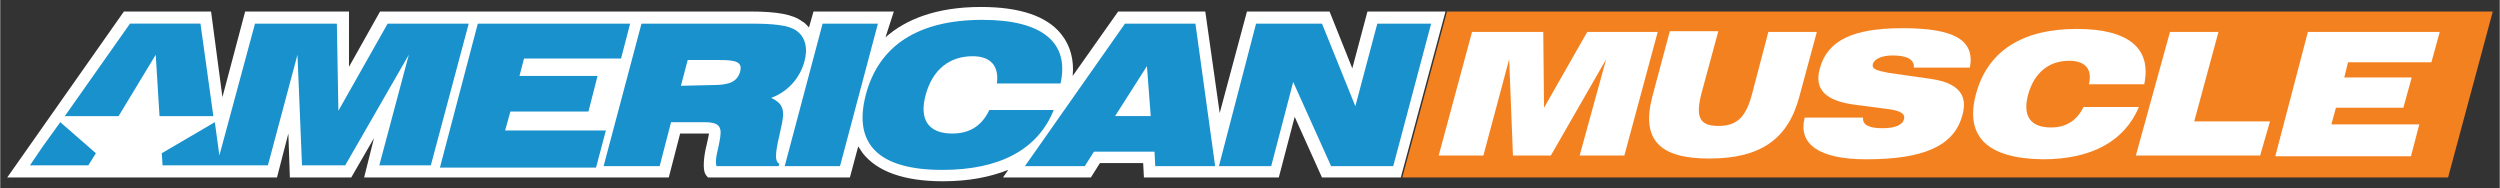 <?xml version="1.0" encoding="UTF-8" standalone="no"?>
<!DOCTYPE svg PUBLIC "-//W3C//DTD SVG 1.1//EN" "http://www.w3.org/Graphics/SVG/1.1/DTD/svg11.dtd">
<!-- Generated by Microsoft Visio, SVG Export AM_Logo_Horizontal.svg Page-1 -->
<svg xmlns="http://www.w3.org/2000/svg" xmlns:xlink="http://www.w3.org/1999/xlink" xmlns:ev="http://www.w3.org/2001/xml-events"
		xmlns:v="http://schemas.microsoft.com/visio/2003/SVGExtensions/" width="11.462in" height="0.863in"
		viewBox="0 0 825.248 62.147" xml:space="preserve" color-interpolation-filters="sRGB" class="st7">
	<rect x="0" y="0" width="825.248" height="62.147" fill="#333333" stroke="none"/>
	<v:documentProperties v:langID="1033" v:viewMarkup="false"/>

	<style type="text/css">
	<![CDATA[
		.st1 {fill:#f48120;stroke:none;stroke-linecap:butt;stroke-width:2.301}
		.st2 {fill:#ffffff;stroke:none;stroke-linecap:butt;stroke-width:2.301}
		.st3 {fill:#ffffff}
		.st4 {stroke:none;stroke-linecap:butt;stroke-width:2.301}
		.st5 {fill:#1891cd;stroke:none;stroke-linecap:butt;stroke-width:2.301}
		.st6 {fill:#1890cc;stroke:none;stroke-linecap:butt;stroke-width:2.301}
		.st7 {fill:none;fill-rule:evenodd;font-size:12px;overflow:visible;stroke-linecap:square;stroke-miterlimit:3}
	]]>
	</style>

	<g v:mID="0" v:index="1" v:groupContext="foregroundPage">
		<title>Page-1</title>
		<v:pageProperties v:drawingScale="1" v:pageScale="1" v:drawingUnits="19" v:shadowOffsetX="9" v:shadowOffsetY="-9"/>
		<g id="group1-1" transform="translate(2.301,-2.301)" v:mID="1" v:groupContext="group">
			<title>Layer_1</title>
			<g id="shape2-2" v:mID="2" v:groupContext="shape" transform="translate(460.613,-1.251)">
				<title>Sheet.2</title>
				<path d="M14.76 7.35 L0 62.15 L345.27 62.15 L360.03 7.35 L14.76 7.35 Z" class="st1"/>
			</g>
			<g id="group3-4" v:mID="3" v:groupContext="group">
				<title>Sheet.3</title>
				<g id="shape4-5" v:mID="4" v:groupContext="shape" transform="translate(472.622,-8.507)">
					<title>Sheet.4</title>
					<path d="M11.01 21.36 L34.53 21.36 L34.78 46.38 L49.04 21.36 L72.31 21.36 L61.3 62.15 L46.54 62.15 L55.29 30.37
								 L37.03 62.15 L24.52 62.15 L23.27 30.37 L14.76 62.15 L0 62.15 L11.01 21.36 Z" class="st2"/>
				</g>
				<g id="shape5-7" v:mID="5" v:groupContext="shape" transform="translate(539.425,-7.506)">
					<title>Sheet.5</title>
					<path d="M20.02 40.38 C18.01 48.14 19.01 51.39 25.52 51.39 C32.03 51.39 34.78 48.14 36.78 40.38 L42.03 20.36
								 L58.05 20.36 L52.29 41.63 C48.54 55.89 39.28 62.15 22.52 62.15 C6 62.15 0 55.89 3.75 41.63 L9.51
								 20.11 L25.52 20.11 L20.02 40.38 Z" class="st2"/>
				</g>
				<g id="shape6-9" v:mID="6" v:groupContext="shape" transform="translate(591.216,-7.256)">
					<title>Sheet.6</title>
					<path d="M21.52 48.39 C21.27 50.64 23.27 51.89 27.77 51.89 C32.03 51.89 34.53 50.89 35.03 48.89 C35.53 47.14
								 33.78 46.13 30.27 45.63 L18.76 44.13 C9.26 42.88 5.25 39.13 7.26 32.12 C9.76 22.87 18.26 18.86 34.53
								 18.86 C51.29 18.86 58.55 22.62 56.79 31.87 L38.28 31.87 C38.53 29.37 36.28 27.87 31.27 27.87 C27.52
								 27.87 25.27 29.12 24.77 30.62 C24.27 32.37 26.02 32.87 30.02 33.62 L44.03 35.63 C52.79 36.88 56.29
								 40.88 54.29 47.64 C51.54 57.89 41.28 62.15 22.52 62.15 C7.01 62.15 0 57.14 2.25 48.39 L21.52 48.39
								 Z" class="st2"/>
				</g>
				<g id="shape7-11" v:mID="7" v:groupContext="shape" transform="translate(646.259,-7.256)">
					<title>Sheet.7</title>
					<path d="M34.53 29.62 C27.77 29.62 23.02 33.62 21.02 40.63 C19.01 47.89 21.77 51.64 28.52 51.64 C33.53 51.64
								 37.03 49.39 39.28 44.88 L57.55 44.88 C52.79 56.14 42.03 62.15 25.77 62.15 C7.51 61.9 0 54.64 3.75
								 40.63 C7.51 26.62 18.76 19.11 37.03 19.11 C54.29 19.11 61.8 25.62 59.3 37.38 L41.03 37.38 C42.28
								 32.37 39.78 29.62 34.53 29.62 Z" class="st2"/>
				</g>
				<g id="shape8-13" v:mID="8" v:groupContext="shape" transform="translate(702.804,-8.507)">
					<title>Sheet.8</title>
					<path d="M11.26 21.36 L27.27 21.36 L19.27 50.89 L44.28 50.89 L41.03 62.15 L0 62.15 L11.26 21.36 Z" class="st2"/>
				</g>
				<g id="shape9-15" v:mID="9" v:groupContext="shape" transform="translate(748.84,-8.257)">
					<title>Sheet.9</title>
					<path d="M10.76 21.11 L54.29 21.11 L51.54 31.12 L24.02 31.12 L22.77 36.13 L45.04 36.13 L42.28 46.13 L20.02 46.13
								 L18.51 51.64 L47.54 51.64 L44.79 62.15 L0 62.15 L10.76 21.11 Z" class="st2"/>
				</g>
				<g id="shape10-17" v:mID="10" v:groupContext="shape">
					<title>Sheet.10</title>
					<path d="M89.07 60.9 L92.82 46.38 L93.32 60.9 L113.59 60.9 L121.1 47.89 L117.84 60.9 L137.86 60.9 L143.11 60.9
								 L191.9 60.9 L197.66 60.9 L218.42 60.9 L222.18 46.38 L230.18 46.38 C230.93 46.38 231.43 46.38 231.68
								 46.38 C231.68 46.38 231.68 46.38 231.68 46.63 C231.43 47.89 231.18 48.89 230.93 50.14 C230.18 52.89
								 229.68 56.89 230.18 58.89 C230.43 60.15 231.43 60.9 231.43 60.9 L251.7 60.9 L257.7 60.9 L278.22
								 60.9 L280.97 50.64 C281.47 51.39 281.97 52.14 282.47 52.89 C287.23 58.89 295.98 62.15 308.99 62.15
								 C317.75 62.15 324.76 60.65 330.51 58.39 L328.76 60.9 L357.78 60.9 L360.78 56.14 L375.05 56.14 L375.3
								 60.9 L394.56 60.9 L403.07 60.9 L419.83 60.9 L425.08 40.88 L434.09 60.9 L460.11 60.9 L474.87 6.1
								 L449.1 6.1 L444.1 24.87 L436.59 6.1 L409.32 6.1 L400.32 39.63 L395.56 6.1 L366.79 6.1 L351.78 27.37
								 C352.28 22.12 351.03 17.36 348.02 13.61 C343.27 7.6 334.26 4.6 321.5 4.6 C306.49 4.6 296.48 8.85
								 289.98 14.61 L292.73 6.1 L266.21 6.1 L264.71 11.36 C263.96 10.61 263.46 9.86 262.46 9.36 C259.45
								 7.1 254.45 6.1 245.19 6.1 L210.67 6.1 L206.41 6.1 L157.37 6.1 L152.12 6.1 L140.36 6.1 L136.11 6.1
								 L123.1 6.1 L112.84 24.37 L112.84 6.1 L99.33 6.1 L95.58 6.1 L78.56 6.1 L71.06 34.37 L67.3 6.1 L38.53
								 6.1 L0 60.9 L89.07 60.9 Z" class="st3"/>
					<path d="M89.07 60.9 L92.82 46.38 L93.32 60.9 L113.59 60.9 L121.1 47.89 L117.84 60.9 L137.86 60.9 L143.11 60.9
								 L191.9 60.9 L197.66 60.9 L218.42 60.9 L222.18 46.38 L230.18 46.38 C230.93 46.38 231.43 46.38 231.68
								 46.38 C231.68 46.38 231.68 46.38 231.68 46.63 C231.43 47.89 231.18 48.89 230.93 50.14 C230.18 52.89
								 229.68 56.89 230.18 58.89 C230.43 60.15 231.43 60.9 231.43 60.9 L251.7 60.9 L257.7 60.9 L278.22
								 60.9 L280.97 50.64 C281.47 51.39 281.97 52.14 282.47 52.89 C287.23 58.89 295.98 62.15 308.99 62.15
								 C317.75 62.15 324.76 60.65 330.51 58.39 L328.76 60.9 L357.78 60.9 L360.78 56.14 L375.05 56.14 L375.3
								 60.9 L394.56 60.9 L403.07 60.9 L419.83 60.9 L425.08 40.88 L434.09 60.9 L460.11 60.9 L474.87 6.1
								 L449.1 6.1 L444.1 24.87 L436.59 6.1 L409.32 6.1 L400.32 39.63 L395.56 6.1 L366.79 6.1 L351.78 27.37
								 C352.28 22.12 351.03 17.36 348.02 13.61 C343.27 7.6 334.26 4.6 321.5 4.6 C306.49 4.6 296.48 8.85
								 289.98 14.61 L292.73 6.1 L266.21 6.1 L264.71 11.36 C263.96 10.61 263.46 9.86 262.46 9.36 C259.45
								 7.1 254.45 6.1 245.19 6.1 L210.67 6.1 L206.41 6.1 L157.37 6.1 L152.12 6.1 L140.36 6.1 L136.11 6.1
								 L123.1 6.1 L112.84 24.37 L112.84 6.1 L99.33 6.1 L95.58 6.1 L78.56 6.1 L71.06 34.37 L67.3 6.1 L38.53
								 6.1 L0 60.9" class="st4"/>
				</g>
			</g>
			<g id="group11-20" transform="translate(19.015,-3.753)" v:mID="11" v:groupContext="group">
				<title>Sheet.11</title>
				<g id="shape12-21" v:mID="12" v:groupContext="shape" transform="translate(317,-1.251)">
					<title>Sheet.12</title>
					<path d="M33.03 15.11 L56.29 15.11 L62.8 62.15 L43.03 62.15 L42.78 57.39 L22.77 57.39 L19.77 62.15 L0 62.15 L33.03
								 15.11 ZM41.53 45.63 L40.28 29.12 L29.77 45.63 L41.53 45.63 Z" class="st5"/>
				</g>
				<g id="shape13-23" v:mID="13" v:groupContext="shape" transform="translate(123.848,-0.751)">
					<title>Sheet.13</title>
					<path d="M12.51 14.61 L62.8 14.61 L59.8 26.12 L27.77 26.12 L26.27 31.87 L52.04 31.87 L49.04 43.63 L23.27 43.63
								 L21.52 49.89 L54.79 49.89 L51.54 62.15 L0 62.15 L12.51 14.61 Z" class="st5"/>
				</g>
				<g id="shape14-25" v:mID="14" v:groupContext="shape" transform="translate(237.687,-1.251)">
					<title>Sheet.14</title>
					<path d="M12.51 15.11 L30.77 15.11 L18.26 62.15 L0 62.15 L12.51 15.11 Z" class="st5"/>
				</g>
				<g id="shape15-27" v:mID="15" v:groupContext="shape" transform="translate(177.89,-1.251)">
					<title>Sheet.15</title>
					<path d="M63.55 17.36 C66.55 19.36 67.55 23.12 66.3 27.62 C64.8 33.12 60.8 37.63 55.29 39.63 C59.8 41.63 59.8
								 44.38 58.55 49.64 C57.04 56.39 56.04 60.4 58.05 61.4 L57.8 62.15 L37.28 62.15 C36.53 59.9 38.03
								 56.39 38.53 52.39 C39.03 48.89 37.78 47.64 33.28 47.64 L22.27 47.64 L18.51 62.15 L0 62.15 L12.51
								 15.11 L48.54 15.11 C56.04 15.11 61.05 15.61 63.55 17.36 ZM36.28 35.38 C41.28 35.38 44.03 34.37 45.04
								 31.12 C46.04 27.62 43.53 27.12 38.03 27.12 L27.77 27.12 L25.52 35.63 L36.28 35.38 Z" class="st5"/>
				</g>
				<g id="shape16-29" v:mID="16" v:groupContext="shape" transform="translate(381.05,-1.251)">
					<title>Sheet.16</title>
					<path d="M12.26 15.11 L34.03 15.11 L45.04 42.38 L52.29 15.11 L70.06 15.11 L57.55 62.15 L37.03 62.15 L24.52 34.37
								 L17.26 62.15 L0 62.15 L12.26 15.11 Z" class="st5"/>
				</g>
				<g id="shape17-31" v:mID="17" v:groupContext="shape" transform="translate(260.205,0)">
					<title>Sheet.17</title>
					<path d="M39.53 24.62 C31.78 24.62 26.27 29.12 24.02 37.38 C21.77 45.63 25.02 50.14 32.78 50.14 C38.53 50.14
								 42.53 47.64 45.04 42.38 L66.3 42.38 C61.05 55.39 48.54 62.15 29.52 62.15 C8.51 62.15 0 53.64 4.25
								 37.38 C8.51 21.11 21.52 12.61 42.78 12.61 C62.55 12.61 71.56 20.11 68.55 33.62 L47.54 33.62 C48.29
								 27.87 45.54 24.62 39.53 24.62 Z" class="st5"/>
				</g>
				<g id="shape18-33" v:mID="18" v:groupContext="shape" transform="translate(32.025,-1.501)">
					<title>Sheet.18</title>
					<path d="M74.56 15.36 L58.3 44.13 L57.8 15.36 L30.77 15.36 L19.01 58.89 L17.51 47.89 L0 58.14 L0.25 62.15 L18.01
								 62.15 L19.52 62.15 L35.03 62.15 L44.79 25.62 L46.29 62.15 L60.55 62.15 L81.56 25.62 L71.81 62.15
								 L88.82 62.15 L101.33 15.36 L74.56 15.36 Z" class="st5"/>
				</g>
				<g id="shape19-35" v:mID="19" v:groupContext="shape" transform="translate(-9.07274E-13,-17.764)">
					<title>Sheet.19</title>
					<path d="M44.79 31.62 L21.52 31.62 L0 62.15 L17.76 62.15 L30.02 41.88 L31.27 62.15 L49.04 62.15 L44.79 31.62 Z"
							class="st5"/>
				</g>
			</g>
			<g id="shape20-37" v:mID="20" v:groupContext="shape" transform="translate(7.506,-5.254)">
				<title>Sheet.20</title>
				<path d="M4.25 55.89 L0 62.15 L19.27 62.15 L21.77 58.14 L10.01 47.89 L4.25 55.89 Z" class="st6"/>
			</g>
		</g>
	</g>
</svg>

